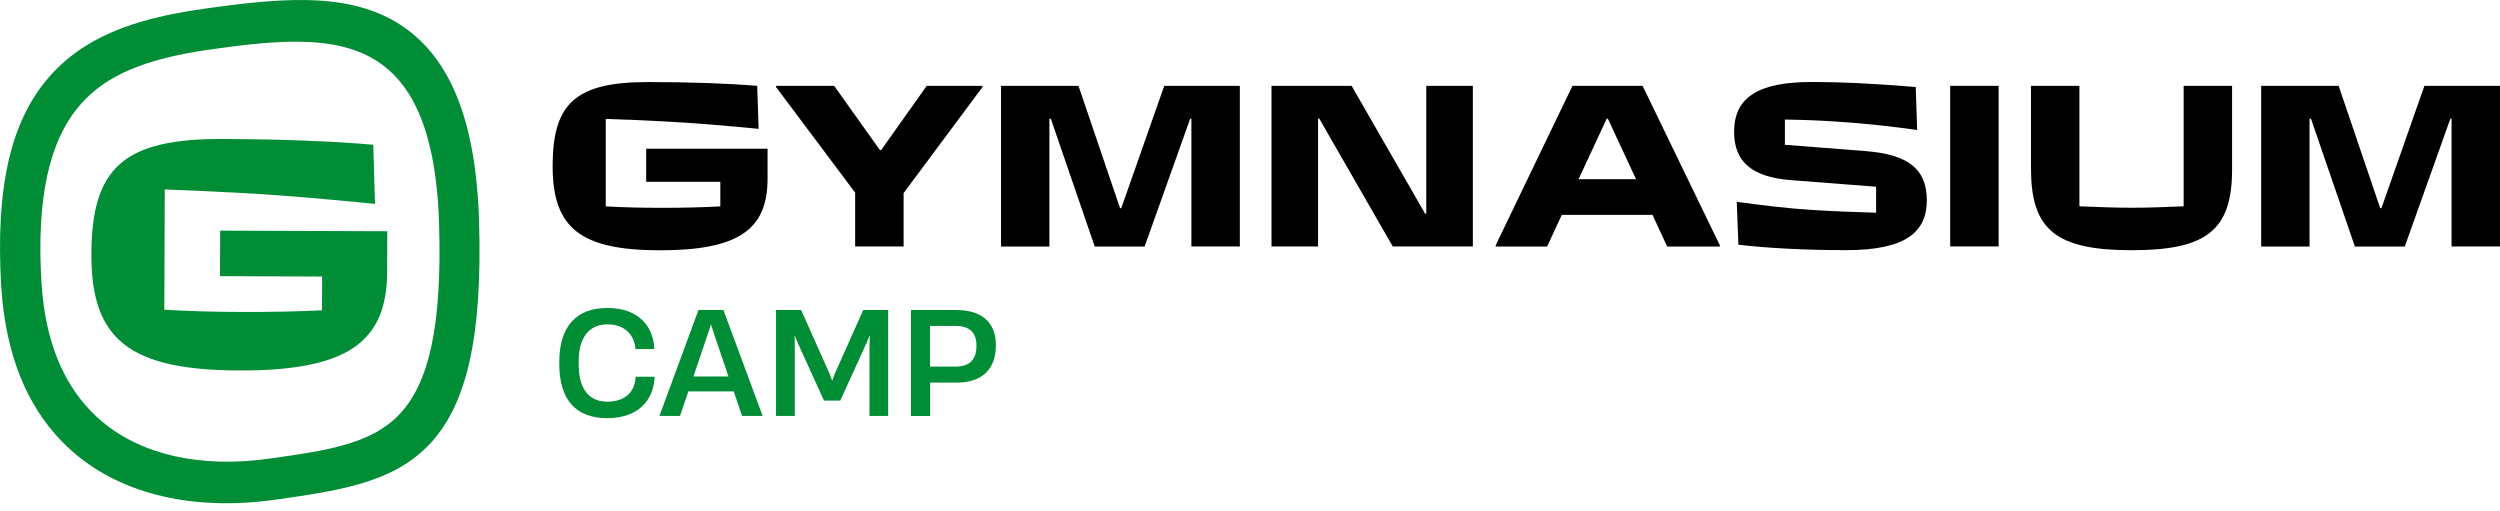<?xml version="1.0" encoding="UTF-8"?> <svg xmlns="http://www.w3.org/2000/svg" width="274" height="56" viewBox="0 0 274 56" fill="none"> <path d="M93.725 27.018V21.112L85.053 9.54V9.408H91.422L96.442 16.448H96.575L101.569 9.408H107.682V9.54L99.035 21.162V27.009H93.725V27.018Z" fill="black"></path> <path d="M109.712 27.018V9.408H118.202L122.758 22.818H122.89L127.603 9.408H135.886V27.009H130.577V13.011H130.444L125.45 27.018H119.983L115.17 13.011H115.013V27.018H109.703H109.712Z" fill="black"></path> <path d="M139.357 27.018V9.408H148.137L156.189 23.415H156.321V9.408H161.424V27.009H152.643L144.592 13.003H144.46V27.009H139.357V27.018Z" fill="black"></path> <path d="M180.028 9.408L188.493 26.885V27.018H182.72L181.113 23.547H171.173L169.566 27.018H163.925V26.885L172.341 9.408H180.028ZM173.012 19.637H179.307L176.226 13.011H176.093L173.012 19.637Z" fill="black"></path> <path d="M190.53 26.836L190.348 22.123C193.637 22.562 196.097 22.852 198.474 23.001C200.959 23.158 202.98 23.233 205.622 23.316V20.466L196.221 19.737C191.997 19.398 190.058 17.716 190.058 14.453C190.058 10.676 192.701 8.986 198.549 8.986C201.704 8.986 204.786 9.118 209.963 9.533L210.12 14.246C207.271 13.856 204.421 13.517 201.034 13.31C199.377 13.202 197.588 13.127 195.625 13.103V15.869L204.529 16.565C209.06 16.929 211.18 18.478 211.18 21.949C211.18 25.42 208.878 27.416 202.375 27.416C197.745 27.416 193.595 27.184 190.514 26.82L190.53 26.836Z" fill="black"></path> <path d="M213.74 27.018V9.408H219.05V27.009H213.74V27.018Z" fill="black"></path> <path d="M222.595 18.577V9.408H227.904V22.611C229.842 22.686 231.739 22.768 233.628 22.768C235.516 22.768 237.38 22.694 239.327 22.611V9.408H244.636V18.569C244.636 25.245 241.837 27.424 233.636 27.424C225.436 27.424 222.603 25.245 222.603 18.569L222.595 18.577Z" fill="black"></path> <path d="M247.825 27.018V9.408H256.315L260.871 22.818H261.004L265.717 9.408H274V27.009H268.69V13.011H268.558L263.563 27.018H258.096L253.284 13.011H253.126V27.018H247.817H247.825Z" fill="black"></path> <path d="M70.814 16.299H84.125V19.588C84.125 25.179 80.911 27.432 72.346 27.432C63.624 27.432 60.568 24.997 60.568 18.213C60.568 11.329 63.077 8.994 71.004 8.994C75.51 8.994 79.495 9.126 82.99 9.408L83.147 14.121C79.602 13.781 76.132 13.475 72.528 13.293C70.59 13.185 68.569 13.11 66.391 13.036V22.619C68.254 22.727 70.3 22.777 72.578 22.777C74.856 22.777 77.035 22.727 78.948 22.619V19.927H70.822V16.299H70.814Z" fill="black"></path> <path d="M61.297 39.882V39.675C61.297 35.782 63.16 33.752 66.565 33.752C69.969 33.752 71.601 35.757 71.709 38.192V38.258H69.646V38.209C69.522 36.784 68.553 35.55 66.581 35.55C64.61 35.55 63.425 36.925 63.425 39.6V39.956C63.425 42.632 64.552 44.024 66.565 44.024C68.379 44.024 69.563 43.071 69.663 41.365V41.29H71.742V41.356C71.634 43.825 69.994 45.829 66.548 45.829C63.102 45.829 61.297 43.8 61.297 39.89V39.882Z" fill="#008D36"></path> <path d="M81.334 45.589L80.414 42.897H75.444L74.525 45.589H72.272L76.554 33.976H79.288L83.587 45.589H81.334V45.589ZM75.999 41.257H79.843L78.219 36.486L77.938 35.591H77.904L77.623 36.486L75.999 41.257Z" fill="#008D36"></path> <path d="M85.053 45.589V33.976H87.803L90.917 40.95L91.199 41.712H91.215L91.497 40.95L94.612 33.976H97.345V45.589H95.299V37.786L95.332 36.751H95.316L94.984 37.563L92.093 43.908H90.312L87.422 37.563L87.107 36.751H87.09L87.107 37.786V45.589H85.061H85.053Z" fill="#008D36"></path> <path d="M99.846 45.589V33.976H104.8C107.508 33.976 109.148 35.26 109.148 37.803V37.869C109.148 40.545 107.541 41.936 104.833 41.936H101.942V45.597H99.846V45.589ZM101.942 40.18H104.709C106.224 40.18 107.02 39.476 107.02 37.886V37.853C107.02 36.511 106.299 35.724 104.767 35.724H101.934V40.18H101.942Z" fill="#008D36"></path> <path d="M52.011 18.155C51.092 11.611 48.955 6.948 45.542 3.966C39.785 -1.045 31.726 -0.358 22.54 0.934C16.592 1.771 9.908 3.287 5.468 8.339C1.169 13.177 -0.512 20.516 0.134 31.416C0.2 32.444 0.299 33.438 0.44 34.398C1.368 41.008 3.994 46.169 8.268 49.764C13.569 54.228 21.339 56.009 30.11 54.775C36.969 53.806 42.9 52.969 46.901 48.869C51.158 44.537 52.881 36.958 52.508 24.309C52.459 22.255 52.293 20.201 52.011 18.155V18.155ZM8.815 11.454C11.681 8.199 15.963 6.418 23.169 5.407C31.096 4.289 38.029 3.684 42.56 7.627C45.227 9.93 46.925 13.74 47.687 19.133C47.936 20.947 48.085 22.777 48.126 24.608C48.449 35.599 47.066 42.052 43.678 45.514C40.564 48.712 35.685 49.399 29.498 50.269C22.051 51.321 15.532 49.871 11.167 46.185C7.713 43.278 5.576 39.037 4.805 33.562C4.689 32.742 4.607 31.88 4.549 31.011V31.027C3.977 21.767 5.377 15.364 8.823 11.454H8.815Z" fill="#008D36"></path> <path d="M26.176 40.603C37.971 40.644 42.395 37.563 42.428 29.868L42.444 25.345L24.13 25.279L24.113 30.265L35.304 30.307L35.288 34.009C32.654 34.142 29.589 34.2 26.524 34.191C23.385 34.183 20.577 34.1 18.009 33.943L18.058 20.765C21.049 20.881 23.832 20.996 26.499 21.154C31.452 21.419 36.224 21.866 41.102 22.347L40.912 15.861C36.108 15.455 30.616 15.256 24.42 15.231C13.519 15.19 10.049 18.387 10.016 27.863C9.982 37.198 14.174 40.561 26.176 40.603V40.603Z" fill="#008D36"></path> </svg> 